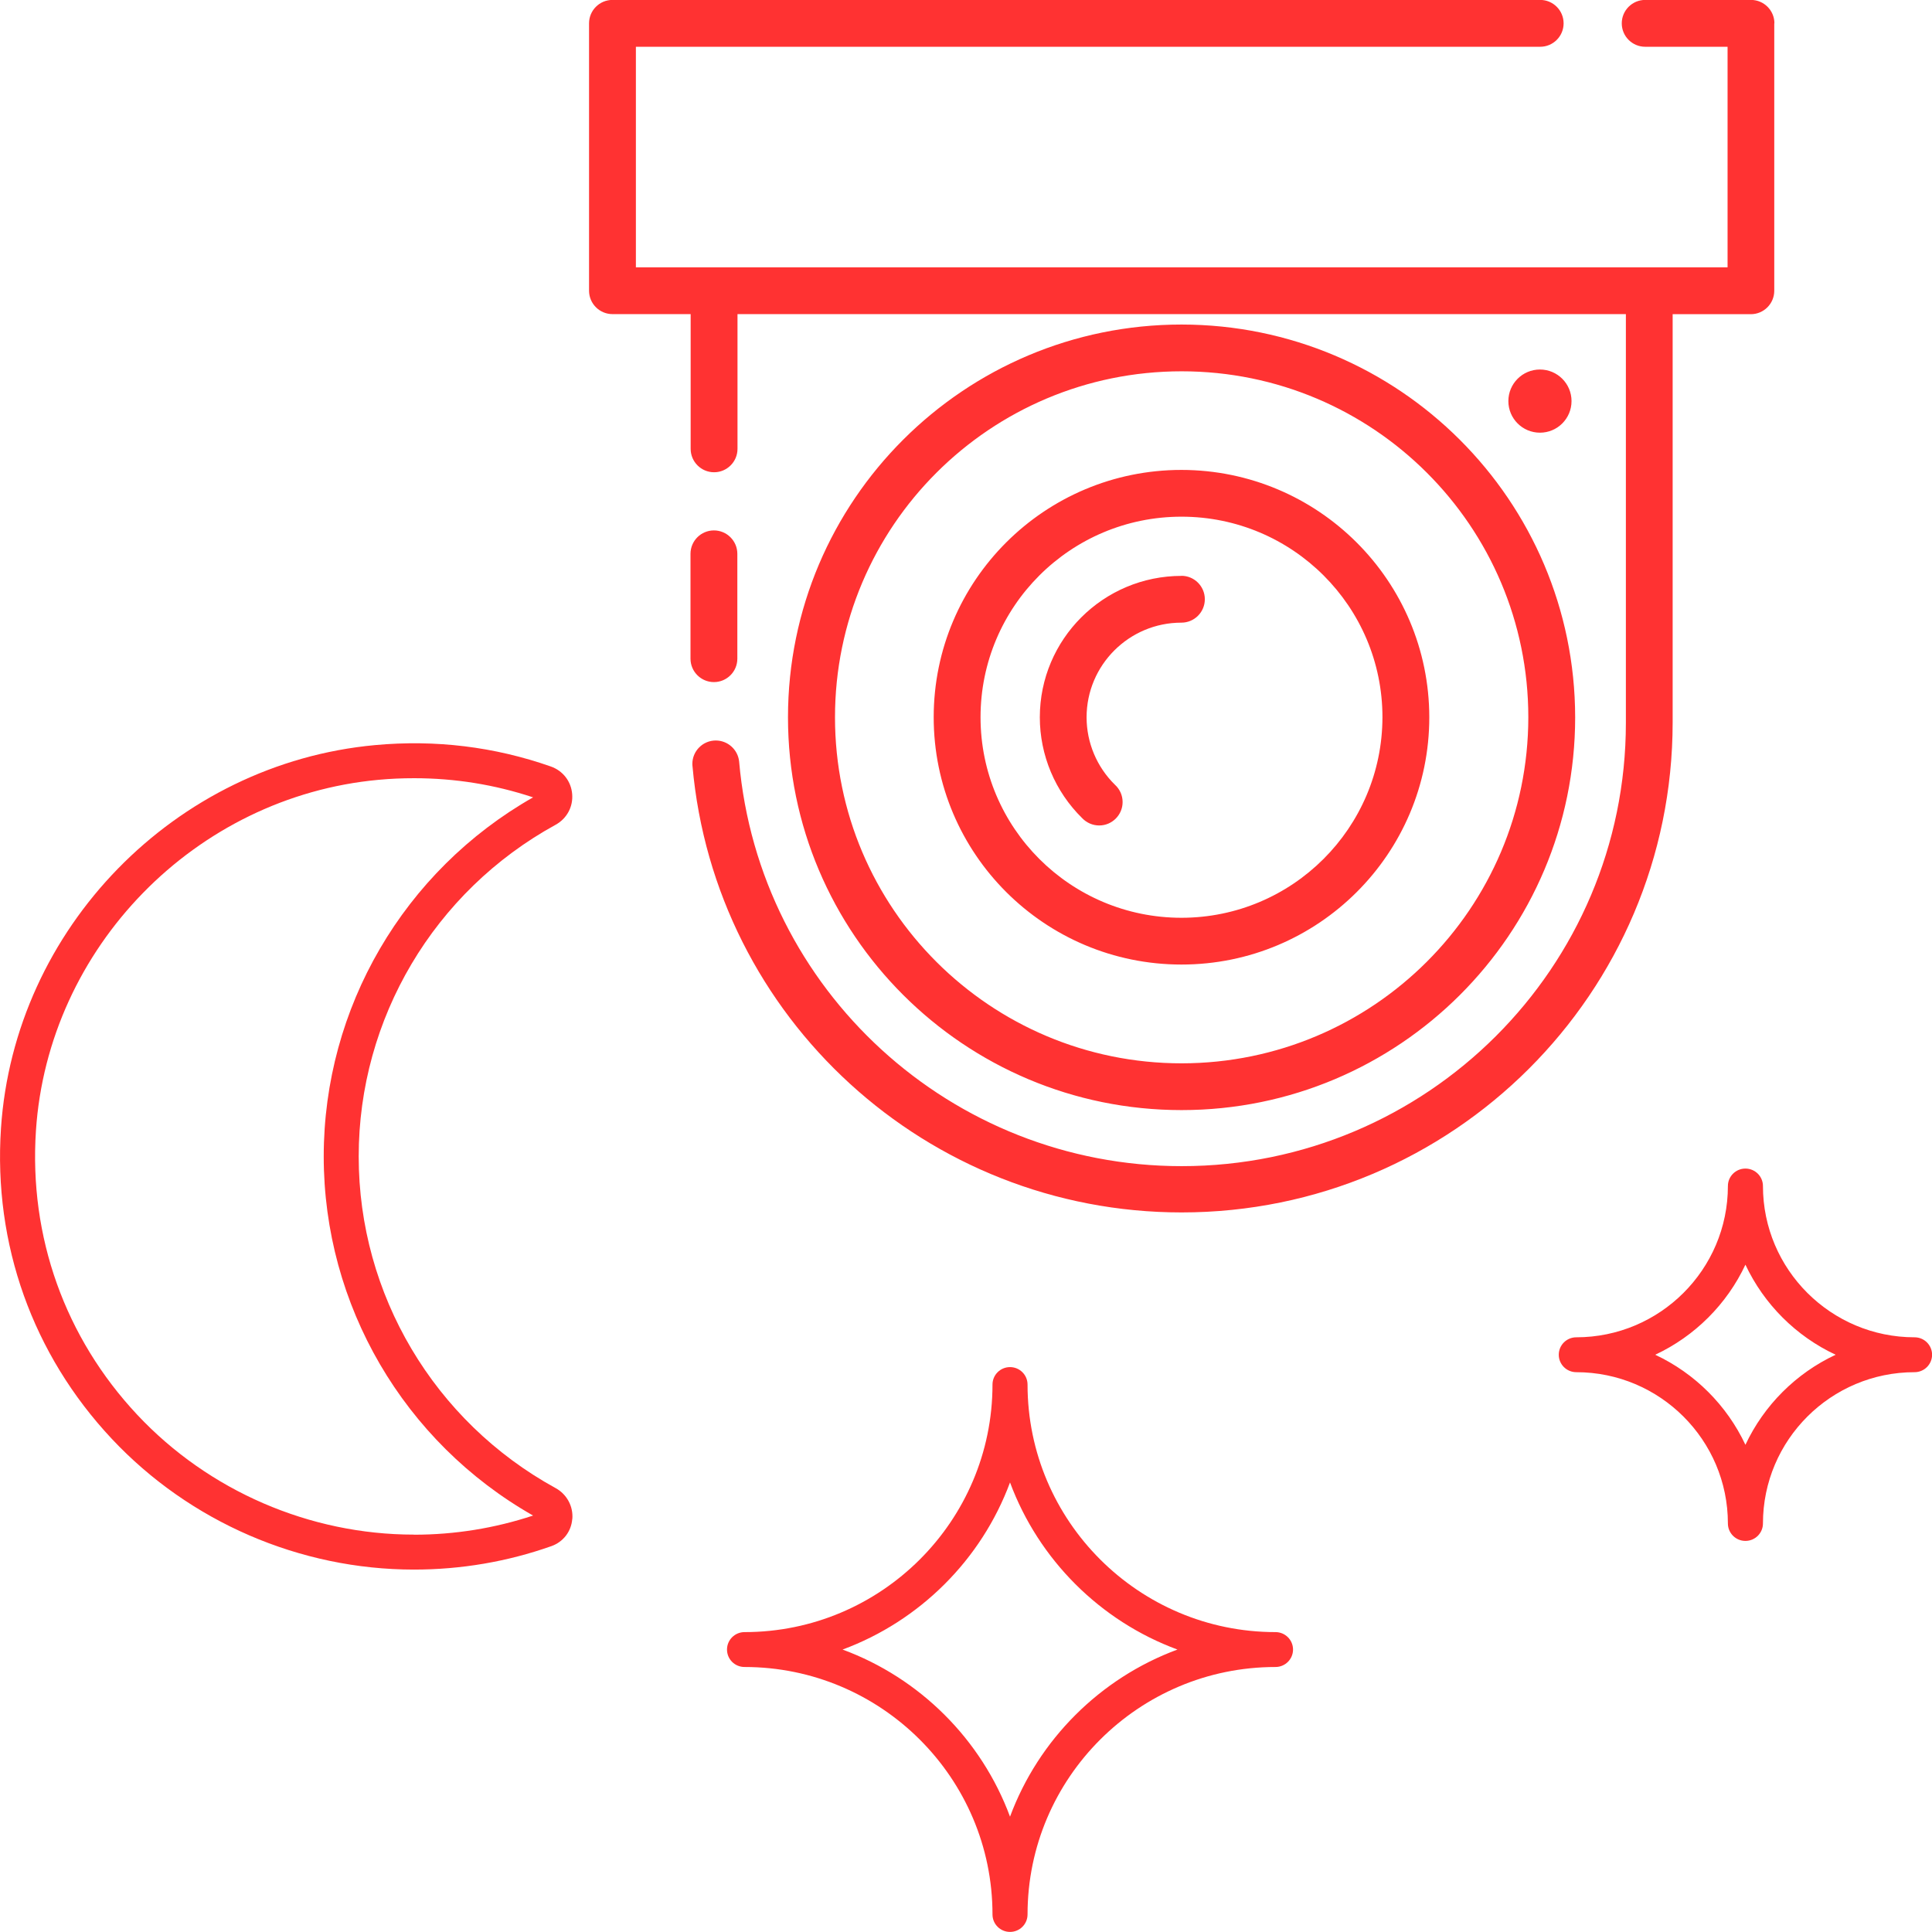 <svg xmlns="http://www.w3.org/2000/svg" xmlns:xlink="http://www.w3.org/1999/xlink" xmlns:xodm="http://www.corel.com/coreldraw/odm/2003" xml:space="preserve" width="15mm" height="15mm" version="1.1" style="shape-rendering:geometricPrecision; text-rendering:geometricPrecision; image-rendering:optimizeQuality; fill-rule:evenodd; clip-rule:evenodd" viewBox="0 0 239.2 239.2">
 <defs fill="#ff3232">
  <style type="text/css">
   <![CDATA[
    .fil0 {fill:url(#id0);fill-rule:nonzero}
   ]]>
  </style>
  <linearGradient id="id0" gradientUnits="objectBoundingBox" x1="99.914%" y1="5.651%" x2="2.27%" y2="98.065%" fill="#ff3232">
   <stop offset="0" style="stop-opacity:1; stop-color:#ff3232" fill="#ff3232"/>
   <stop offset="1" style="stop-opacity:1; stop-color:#ff3232" fill="#ff3232"/>
  </linearGradient>
 </defs>
 <g id="Layer_x0020_1">
  <g id="_2841650968352">
   <path class="fil0" d="M219.67 2.9l0 33.1c-0,1.6 -1.3,2.9 -2.9,2.9l-9.68 0 0 50.55c-0.01,33.5 -27.24,60.66 -60.8,60.66 -31.49,0 -57.79,-24.02 -60.56,-55.33 -0,-0.07 -0.01,-0.13 -0.01,-0.2 0,-1.6 1.3,-2.9 2.9,-2.9 1.48,0 2.73,1.12 2.89,2.59 2.48,28.34 26.27,50.11 54.79,50.11 30.37,0 55,-24.58 55,-54.89 0,-0.01 0,-0.03 0,-0.05l0 -50.55 -109.99 0 0 16.68c0,1.6 -1.3,2.9 -2.9,2.9 -1.6,0 -2.9,-1.3 -2.9,-2.9l0 -16.68 -9.68 0c-1.6,-0 -2.9,-1.3 -2.9,-2.9l0 -33.1c0,-1.6 1.3,-2.9 2.9,-2.9l114.86 0c1.6,0 2.9,1.3 2.9,2.9 0,1.6 -1.3,2.9 -2.9,2.9l-111.96 0 0 27.31 135.16 0 0 -27.31 -10.2 0c-1.6,0 -2.9,-1.3 -2.9,-2.9 0,-1.6 1.3,-2.9 2.9,-2.9l13.1 0c1.6,0 2.9,1.3 2.9,2.9l0 0zm-131.28 81.55c1.6,-0 2.9,-1.3 2.9,-2.9l0 -12.98c0,-1.6 -1.3,-2.9 -2.9,-2.9 -1.6,0 -2.9,1.3 -2.9,2.9l0 12.98c0,1.6 1.3,2.9 2.9,2.9l0 0zm88.57 4.35c0,16.91 -13.74,30.62 -30.68,30.62 -16.94,0 -30.68,-13.71 -30.68,-30.62 0,-16.91 13.74,-30.62 30.68,-30.62 16.93,0.02 30.66,13.72 30.68,30.62l0 -0zm-5.8 0c0,-13.71 -11.14,-24.83 -24.88,-24.83 -13.74,0 -24.88,11.12 -24.88,24.83 0,13.71 11.14,24.83 24.88,24.83 13.73,-0.01 24.86,-11.12 24.88,-24.83l0 0zm23.41 -39.14c0,0 0,-0 0,-0 0,-2.16 -1.75,-3.91 -3.91,-3.91 -2.16,0 -3.91,1.75 -3.91,3.91 0,2.16 1.75,3.91 3.91,3.91 0,0 0,0 0,0 2.16,-0 3.91,-1.75 3.91,-3.91zm-48.28 21.64c-9.69,0 -17.55,7.84 -17.55,17.51 0,4.69 1.89,9.19 5.24,12.48 0.55,0.58 1.31,0.91 2.11,0.91 1.6,0 2.9,-1.3 2.9,-2.9 0,-0.81 -0.34,-1.59 -0.95,-2.14 -2.24,-2.2 -3.51,-5.21 -3.51,-8.35 0,-6.47 5.26,-11.72 11.74,-11.72 1.6,0 2.9,-1.3 2.9,-2.9 0,-1.6 -1.3,-2.9 -2.9,-2.9l0 0zm48.73 17.5c0,0 0,0.01 0,0.01 0,26.85 -21.82,48.63 -48.73,48.63 -26.91,0 -48.73,-21.78 -48.73,-48.63 0,-26.85 21.82,-48.63 48.73,-48.63 26.89,0.02 48.7,21.78 48.73,48.63l0 -0zm-5.8 0c0,-23.65 -19.22,-42.83 -42.92,-42.83 -23.7,0 -42.92,19.18 -42.92,42.84 0,23.66 19.22,42.84 42.92,42.84 23.69,-0.02 42.9,-19.19 42.92,-42.84l0 -0z" fill="#ff3232"/>
   <path class="fil0" d="M70.86 188.07c0.13,-1.57 -0.68,-3.07 -2.07,-3.83 -15.04,-8.24 -24.38,-23.97 -24.38,-41.06 0,-17.08 9.34,-32.82 24.37,-41.06 1.4,-0.77 2.19,-2.23 2.06,-3.81 -0.13,-1.57 -1.14,-2.88 -2.64,-3.41 -6.98,-2.45 -14.3,-3.34 -21.76,-2.65 -24.77,2.28 -44.68,22.68 -46.32,47.46 -0.95,14.34 3.92,27.98 13.71,38.42 9.66,10.3 23.3,16.2 37.42,16.2 5.82,0 11.54,-0.97 17.01,-2.9 1.47,-0.52 2.47,-1.81 2.59,-3.36l0 0zm-19.6 1.93c-12.93,0 -25.42,-5.41 -34.26,-14.83 -8.96,-9.56 -13.42,-22.05 -12.55,-35.18 1.5,-22.68 19.73,-41.35 42.4,-43.44 1.49,-0.14 2.97,-0.2 4.44,-0.2 5.02,0 9.95,0.79 14.71,2.37 -16.01,9.1 -25.92,26.06 -25.92,44.46 0,18.4 9.91,35.36 25.92,44.46 -4.75,1.57 -9.7,2.37 -14.74,2.37l0 0z" fill="#ff3232"/>
   <path class="fil0" d="M237.04 165.57c-10.35,0 -18.77,-8.4 -18.77,-18.73 0,-1.19 -0.97,-2.16 -2.17,-2.16 -1.2,0 -2.17,0.97 -2.17,2.16 0,10.33 -8.42,18.73 -18.77,18.73 -1.2,0 -2.17,0.97 -2.17,2.16 0,1.19 0.97,2.16 2.17,2.16 10.35,0 18.77,8.4 18.77,18.73 0,1.19 0.97,2.16 2.17,2.16 1.2,0 2.17,-0.97 2.17,-2.16 0,-10.33 8.42,-18.73 18.77,-18.73 1.2,0 2.17,-0.97 2.17,-2.16 0,-1.19 -0.97,-2.16 -2.17,-2.16zm-20.94 13.31c-2.3,-4.89 -6.26,-8.85 -11.17,-11.15 4.9,-2.29 8.87,-6.25 11.17,-11.15 2.3,4.9 6.27,8.86 11.17,11.15 -4.9,2.29 -8.87,6.25 -11.17,11.15z" fill="#ff3232"/>
   <path class="fil0" d="M157.92 202.07c-16.93,0 -30.7,-13.75 -30.7,-30.65 0,-1.19 -0.97,-2.16 -2.17,-2.16 -1.2,0 -2.17,0.97 -2.17,2.16 0,16.9 -13.77,30.65 -30.7,30.65 -1.2,0 -2.17,0.97 -2.17,2.16 0,1.2 0.97,2.16 2.17,2.16 16.93,0 30.7,13.75 30.7,30.64 0,1.19 0.97,2.16 2.17,2.16 1.2,0 2.17,-0.97 2.17,-2.16 0,-16.9 13.77,-30.64 30.7,-30.64 1.2,0 2.17,-0.97 2.17,-2.16 0,-1.19 -0.97,-2.16 -2.17,-2.16zm-32.87 22.85c-3.54,-9.56 -11.16,-17.16 -20.73,-20.69 9.57,-3.54 17.19,-11.14 20.73,-20.69 3.55,9.56 11.16,17.16 20.73,20.69 -9.57,3.54 -17.19,11.14 -20.73,20.69z" fill="#ff3232"/>
  </g>
 </g>
</svg>